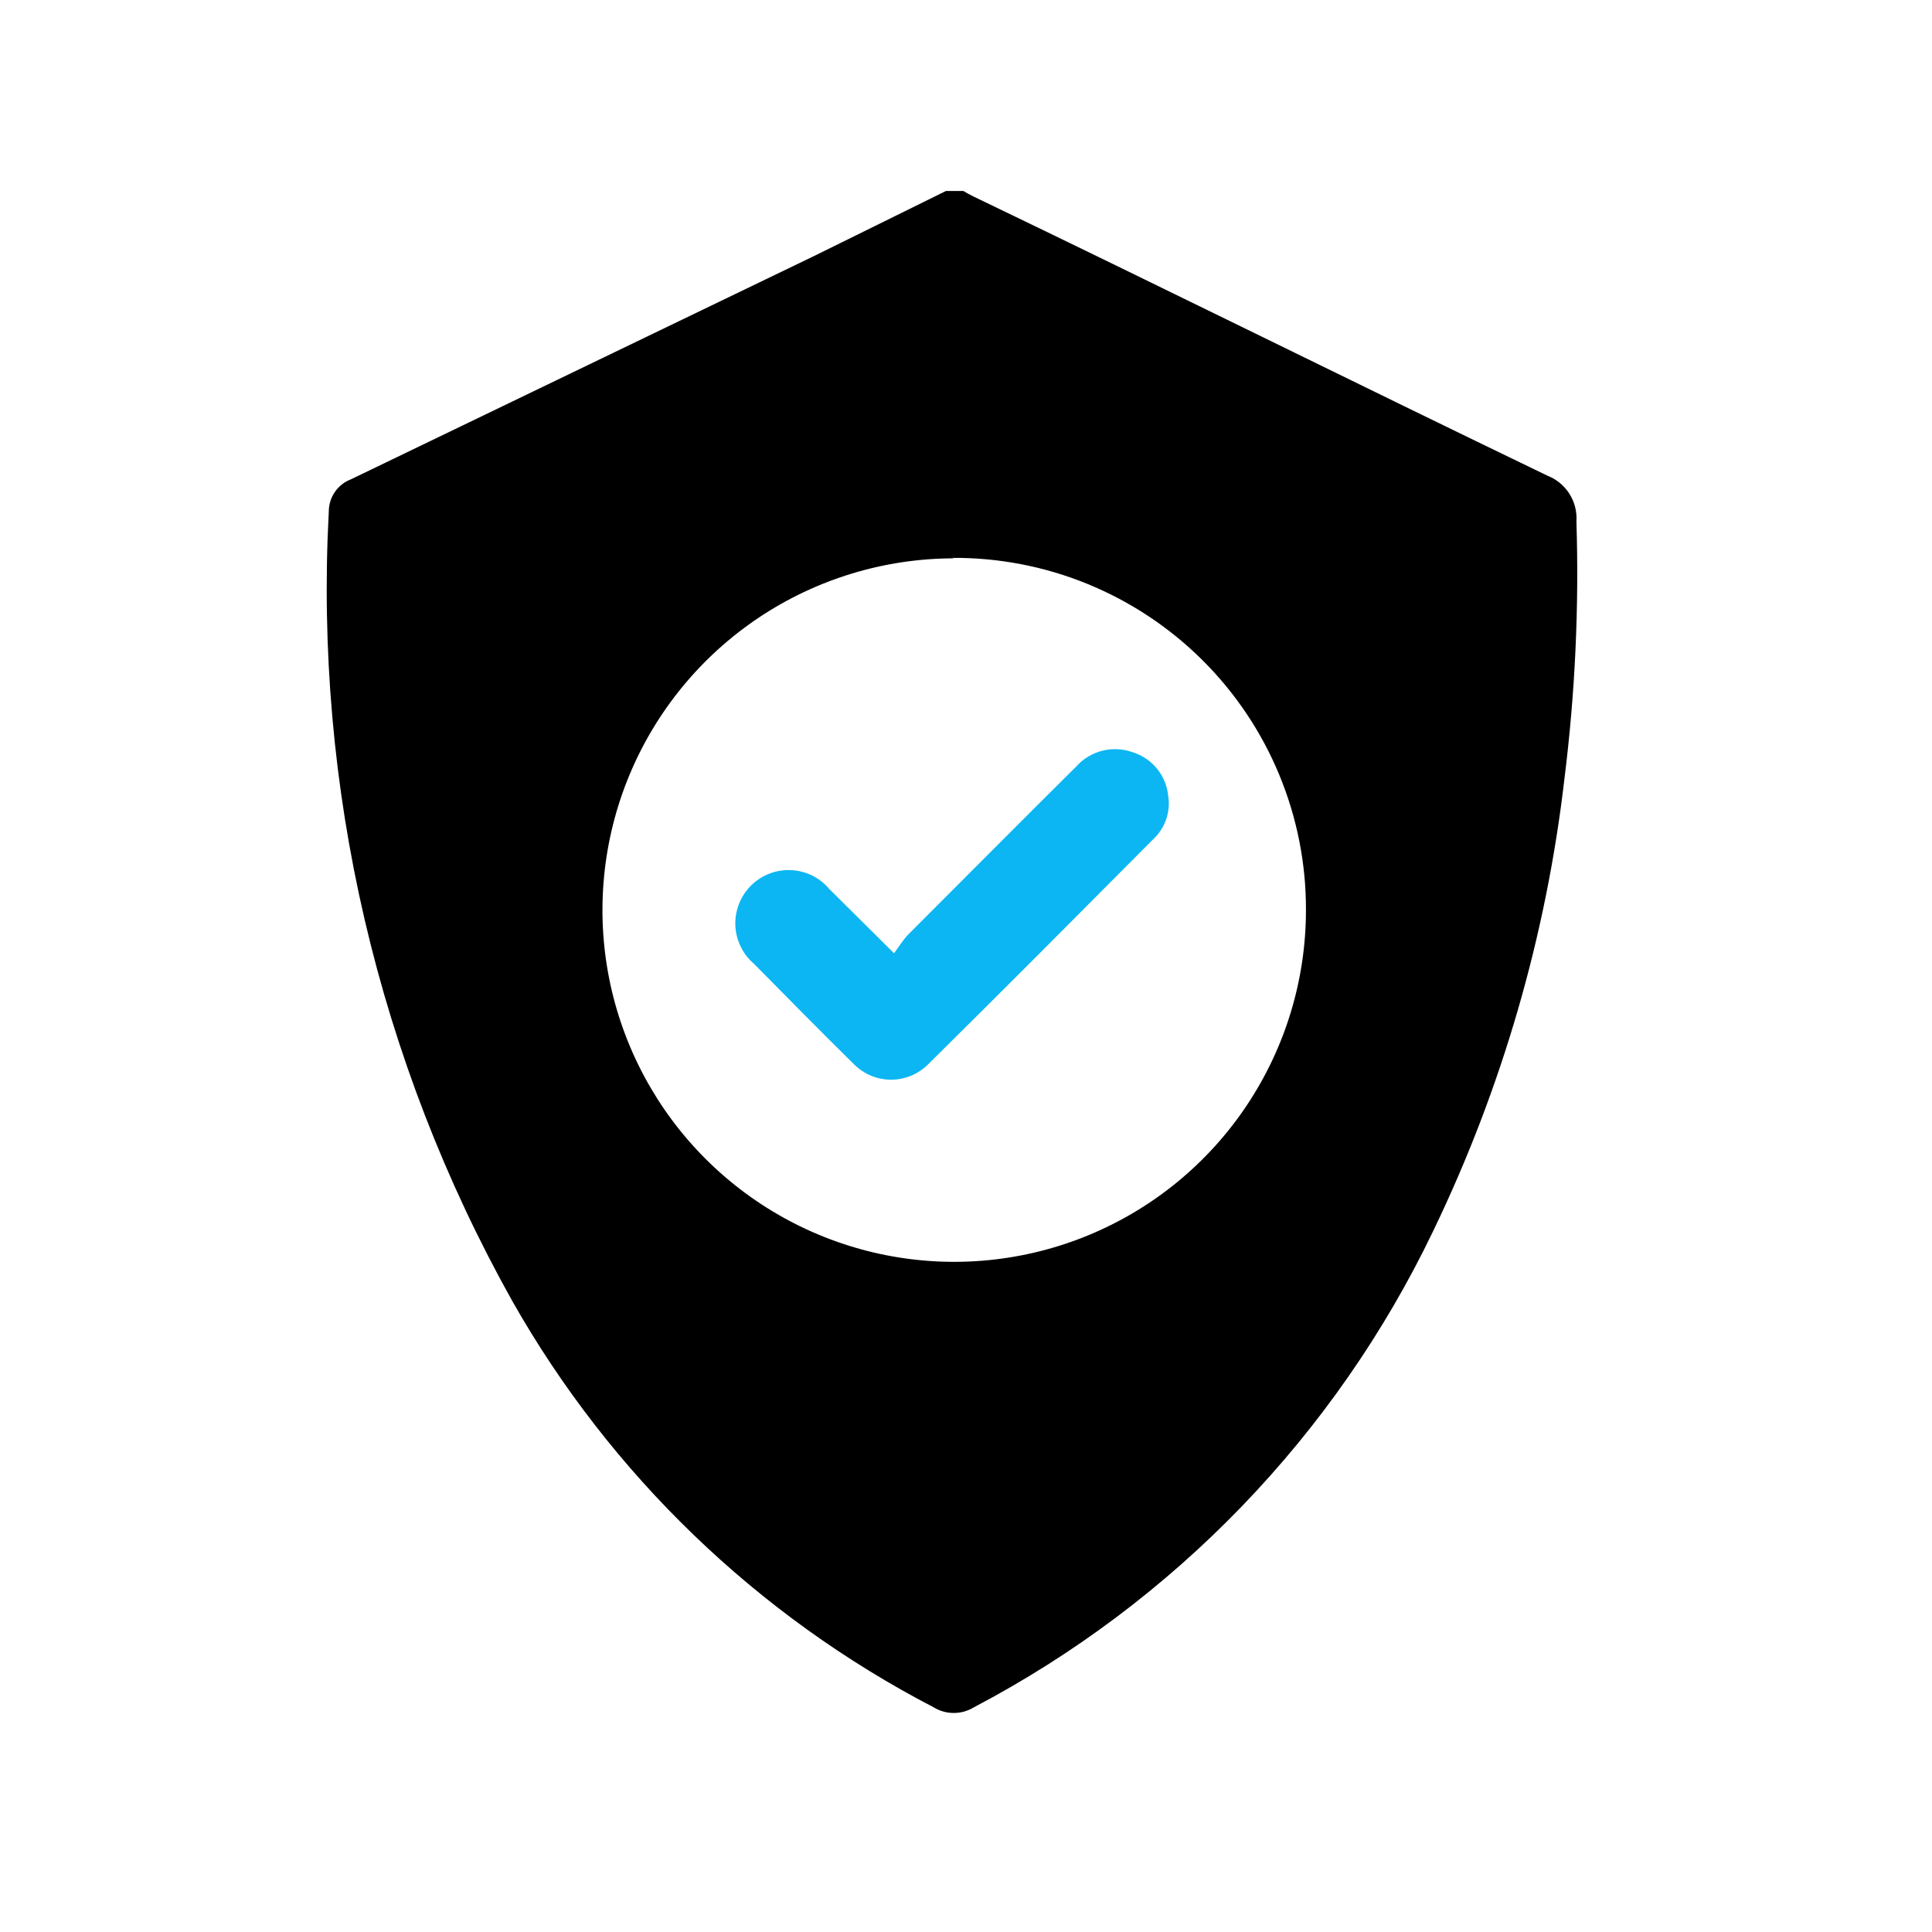 <svg width="49" height="49" viewBox="0 0 49 49" fill="none" xmlns="http://www.w3.org/2000/svg">
<path d="M23.991 4.844H24.434C24.517 4.895 24.602 4.941 24.69 4.984C29.535 7.313 34.392 9.724 39.248 12.065C39.479 12.155 39.674 12.318 39.806 12.527C39.938 12.736 39.999 12.982 39.982 13.229C40.05 15.404 39.949 17.581 39.679 19.74C39.218 23.726 38.092 27.608 36.348 31.223C33.866 36.396 29.782 40.632 24.702 43.3C24.548 43.395 24.37 43.445 24.189 43.445C24.009 43.445 23.831 43.395 23.677 43.3C19.197 40.973 15.488 37.397 12.997 33.005C9.581 26.902 7.966 19.956 8.339 12.973C8.339 12.796 8.392 12.624 8.492 12.479C8.592 12.333 8.733 12.221 8.898 12.158L20.637 6.498L23.991 4.844ZM24.201 14.161C22.437 14.161 20.712 14.684 19.245 15.664C17.778 16.645 16.634 18.038 15.959 19.668C15.284 21.298 15.107 23.092 15.451 24.823C15.796 26.553 16.645 28.143 17.893 29.39C19.141 30.638 20.73 31.488 22.461 31.832C24.191 32.176 25.985 31.999 27.615 31.324C29.245 30.649 30.639 29.506 31.619 28.038C32.599 26.571 33.122 24.847 33.122 23.082C33.126 21.904 32.895 20.737 32.444 19.649C31.994 18.561 31.331 17.573 30.496 16.742C29.661 15.912 28.67 15.255 27.579 14.809C26.489 14.364 25.321 14.14 24.143 14.149L24.201 14.161Z" fill="black"/>
<path d="M22.675 24.177C22.803 24.003 22.897 23.851 23.013 23.723C24.446 22.291 25.866 20.858 27.299 19.437C27.473 19.243 27.701 19.105 27.954 19.041C28.207 18.976 28.474 18.989 28.72 19.076C28.963 19.151 29.18 19.295 29.341 19.492C29.503 19.689 29.603 19.929 29.628 20.183C29.66 20.382 29.643 20.585 29.578 20.776C29.513 20.967 29.402 21.139 29.256 21.277C27.357 23.187 25.459 25.097 23.549 26.984C23.425 27.11 23.277 27.211 23.114 27.28C22.951 27.348 22.776 27.384 22.6 27.384C22.423 27.384 22.248 27.348 22.085 27.28C21.922 27.211 21.774 27.11 21.651 26.984C20.8 26.146 19.962 25.295 19.123 24.445C18.981 24.324 18.866 24.175 18.785 24.007C18.703 23.838 18.657 23.655 18.65 23.469C18.643 23.282 18.675 23.096 18.744 22.922C18.812 22.749 18.916 22.591 19.048 22.459C19.18 22.328 19.339 22.225 19.513 22.158C19.687 22.09 19.873 22.06 20.06 22.068C20.246 22.076 20.429 22.123 20.597 22.205C20.764 22.288 20.913 22.404 21.033 22.547L22.675 24.177Z" fill="#0CB6F2"/>
</svg>
